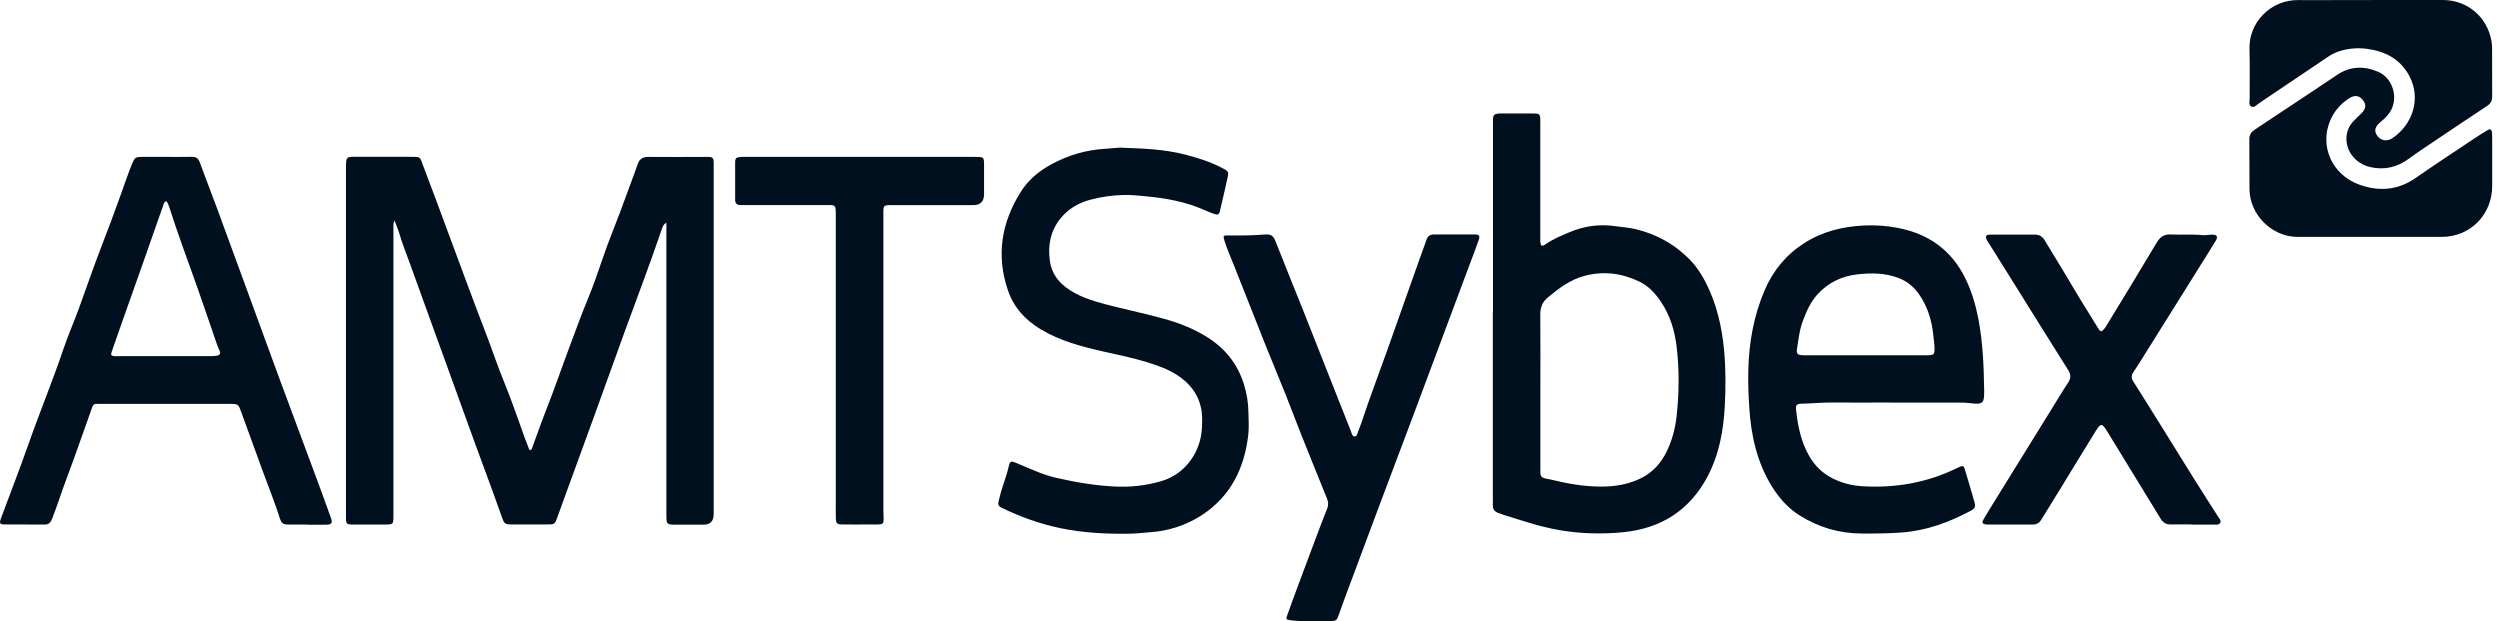 <svg width="161" height="40" viewBox="0 0 161 40" fill="none" xmlns="http://www.w3.org/2000/svg">
<path d="M42.905 14.351C42.699 14.467 42.659 14.643 42.604 14.804C41.865 16.975 41.05 19.122 40.261 21.273C39.593 23.108 38.934 24.948 38.271 26.782C37.924 27.748 37.572 28.708 37.22 29.668C36.783 30.874 36.335 32.076 35.903 33.287C35.732 33.765 35.727 33.775 35.239 33.775C34.486 33.775 33.731 33.775 32.983 33.775C32.51 33.775 32.475 33.745 32.314 33.282C31.595 31.231 30.816 29.205 30.087 27.165C29.71 26.109 29.323 25.063 28.946 24.008C28.574 22.967 28.192 21.927 27.815 20.891C27.322 19.544 26.845 18.192 26.352 16.845C26.131 16.241 25.895 15.648 25.714 15.03C25.638 14.769 25.528 14.522 25.407 14.201C25.312 14.392 25.337 14.532 25.337 14.668C25.337 17.111 25.337 19.559 25.337 22.002C25.337 25.732 25.337 29.457 25.337 33.187C25.337 33.78 25.337 33.78 24.744 33.78C24.075 33.78 23.401 33.78 22.733 33.78C22.321 33.78 22.281 33.739 22.281 33.337C22.276 32.614 22.281 31.89 22.281 31.166C22.281 24.435 22.281 17.704 22.281 10.968C22.281 10.003 22.265 10.099 23.145 10.099C24.201 10.099 25.256 10.099 26.307 10.099C27.157 10.099 27.011 10.054 27.292 10.782C27.825 12.17 28.338 13.567 28.855 14.965C29.65 17.086 30.419 19.217 31.238 21.328C31.666 22.434 32.037 23.565 32.49 24.666C32.983 25.863 33.39 27.099 33.837 28.316C33.922 28.542 34.013 28.768 34.098 28.984C34.269 28.974 34.264 28.854 34.294 28.778C34.586 27.999 34.852 27.21 35.159 26.436C35.697 25.078 36.169 23.691 36.682 22.324C37.069 21.288 37.446 20.248 37.868 19.227C38.205 18.408 38.502 17.569 38.783 16.729C39.231 15.397 39.789 14.105 40.261 12.778C40.523 12.044 40.809 11.32 41.06 10.586C41.181 10.235 41.392 10.104 41.759 10.104C43.006 10.119 44.252 10.104 45.499 10.104C45.931 10.104 45.962 10.139 45.962 10.576C45.962 12.818 45.962 15.055 45.962 17.297C45.962 22.57 45.962 27.838 45.962 33.111C45.962 33.567 45.739 33.793 45.293 33.79C44.73 33.79 44.172 33.79 43.609 33.79C42.915 33.79 42.915 33.79 42.915 33.121C42.915 27.114 42.915 21.102 42.915 15.095V14.361L42.905 14.351Z" fill="#00101F"/>
<path d="M152.669 0C154.217 0 155.765 0 157.309 0C158.897 0 160.179 1.086 160.45 2.644C160.475 2.79 160.486 2.941 160.491 3.091C160.491 4.127 160.491 5.167 160.496 6.203C160.496 6.474 160.415 6.66 160.179 6.816C159.048 7.56 157.927 8.314 156.801 9.073C156.243 9.445 155.685 9.812 155.147 10.209C154.383 10.772 153.559 10.973 152.629 10.757C151.714 10.541 151.075 9.752 151.111 8.877C151.126 8.48 151.267 8.128 151.533 7.837C151.699 7.656 151.88 7.49 152.056 7.319C152.372 7.007 152.408 6.756 152.181 6.459C151.945 6.148 151.644 6.097 151.277 6.334C150.724 6.691 150.306 7.183 150.055 7.786C149.376 9.42 150.181 11.25 151.92 11.883C153.182 12.346 154.408 12.265 155.559 11.466C156.841 10.576 158.143 9.722 159.44 8.857C159.691 8.691 159.943 8.525 160.204 8.38C160.375 8.279 160.455 8.324 160.481 8.52C160.496 8.641 160.496 8.767 160.496 8.887C160.496 9.923 160.496 10.963 160.496 11.999C160.496 13.743 159.158 15.256 157.248 15.256C154.152 15.256 151.06 15.256 147.964 15.256C146.315 15.256 144.893 13.844 144.867 12.2C144.852 11.119 144.873 10.043 144.857 8.963C144.857 8.656 144.998 8.485 145.229 8.334C146.31 7.615 147.396 6.897 148.477 6.178C149.15 5.73 149.824 5.288 150.487 4.836C151.337 4.258 152.232 4.233 153.146 4.62C154.122 5.032 154.489 6.349 153.906 7.228C153.74 7.48 153.518 7.686 153.287 7.877C152.93 8.173 152.875 8.445 153.106 8.757C153.327 9.058 153.715 9.129 154.056 8.907C155.328 8.073 155.961 6.389 155.157 4.886C154.584 3.815 153.639 3.318 152.483 3.152C151.895 3.066 151.312 3.107 150.739 3.272C150.462 3.353 150.201 3.473 149.96 3.634C148.462 4.645 146.969 5.655 145.466 6.66C145.315 6.761 145.164 6.972 144.968 6.851C144.802 6.751 144.878 6.525 144.878 6.354C144.872 5.288 144.898 4.222 144.867 3.157C144.817 1.407 146.27 -0.03 148.039 0.005C148.818 0.02 149.598 0.005 150.382 0.005C151.151 0.005 151.915 0.005 152.684 0.005L152.669 0Z" fill="#00101F"/>
<path d="M96.148 20.092C96.148 16.035 96.148 11.979 96.148 7.922C96.148 7.842 96.148 7.756 96.148 7.676C96.168 7.4 96.219 7.349 96.49 7.314C96.53 7.314 96.571 7.309 96.611 7.309C97.325 7.309 98.033 7.309 98.747 7.309C99.149 7.309 99.195 7.359 99.195 7.761C99.2 8.978 99.195 10.194 99.195 11.406C99.195 12.688 99.195 13.975 99.195 15.256C99.195 15.352 99.195 15.447 99.195 15.543C99.215 15.845 99.3 15.9 99.541 15.729C100.014 15.392 100.547 15.176 101.075 14.955C102.02 14.558 102.99 14.417 104.005 14.563C104.452 14.628 104.905 14.653 105.342 14.759C106.74 15.095 107.936 15.779 108.916 16.82C109.308 17.237 109.615 17.73 109.876 18.242C110.56 19.605 110.892 21.057 111.032 22.565C111.143 23.752 111.138 24.943 111.078 26.124C110.997 27.713 110.716 29.271 109.957 30.703C108.806 32.865 106.986 34.021 104.558 34.273C103.9 34.343 103.246 34.358 102.593 34.348C101.371 34.323 100.165 34.142 98.988 33.815C98.265 33.614 97.546 33.378 96.827 33.157C96.711 33.121 96.596 33.071 96.48 33.031C96.249 32.945 96.128 32.79 96.138 32.533C96.148 32.272 96.138 32.016 96.138 31.754C96.138 27.863 96.138 23.968 96.138 20.077L96.148 20.092ZM99.2 25.209C99.2 26.873 99.2 28.542 99.2 30.206C99.2 30.286 99.2 30.372 99.2 30.452C99.2 30.668 99.31 30.774 99.516 30.814C99.717 30.849 99.918 30.89 100.119 30.94C101.23 31.206 102.346 31.377 103.492 31.327C104.272 31.292 105.01 31.131 105.704 30.784C106.443 30.412 106.961 29.829 107.323 29.1C107.685 28.371 107.886 27.587 107.976 26.783C108.137 25.3 108.152 23.812 107.976 22.329C107.851 21.294 107.554 20.303 106.956 19.419C106.604 18.901 106.182 18.438 105.629 18.162C104.493 17.599 103.291 17.433 102.04 17.765C101.11 18.011 100.381 18.574 99.662 19.172C99.32 19.459 99.195 19.811 99.195 20.253C99.21 21.907 99.2 23.555 99.2 25.209Z" fill="#00101F"/>
<path d="M19.772 33.78C19.39 33.78 19.003 33.78 18.621 33.78C18.229 33.78 18.133 33.73 18.018 33.358C17.686 32.332 17.284 31.332 16.912 30.316C16.444 29.035 15.982 27.748 15.509 26.466C15.354 26.034 15.303 26.008 14.851 26.008C12.031 26.008 9.211 26.008 6.391 26.008C6.004 26.008 6.009 26.018 5.878 26.395C5.345 27.888 4.828 29.386 4.27 30.869C3.953 31.714 3.682 32.573 3.355 33.413C3.264 33.649 3.144 33.78 2.887 33.78C2.023 33.78 1.163 33.78 0.299 33.775C-0.028 33.775 -0.058 33.699 0.072 33.352C0.645 31.804 1.249 30.266 1.796 28.708C2.525 26.622 3.375 24.576 4.084 22.48C4.385 21.59 4.767 20.725 5.089 19.841C5.567 18.534 6.014 17.212 6.517 15.915C6.949 14.809 7.361 13.693 7.763 12.577C8.01 11.898 8.231 11.21 8.512 10.541C8.678 10.154 8.703 10.109 9.141 10.104C9.673 10.094 10.206 10.104 10.744 10.104C11.277 10.104 11.81 10.109 12.348 10.099C12.619 10.094 12.775 10.194 12.865 10.456C13.222 11.431 13.599 12.396 13.961 13.371C14.665 15.281 15.364 17.192 16.062 19.102C16.731 20.921 17.389 22.746 18.063 24.566C18.802 26.561 19.551 28.557 20.29 30.553C20.637 31.488 20.979 32.422 21.315 33.362C21.431 33.684 21.36 33.785 21.009 33.79C20.596 33.8 20.189 33.79 19.777 33.79L19.772 33.78ZM10.583 22.937C11.568 22.937 12.554 22.937 13.539 22.937C13.69 22.937 13.841 22.927 13.986 22.902C14.152 22.872 14.217 22.766 14.147 22.6C14.082 22.45 14.011 22.299 13.961 22.148C13.539 20.921 13.127 19.695 12.694 18.473C12.091 16.764 11.448 15.065 10.9 13.336C10.865 13.23 10.829 13.13 10.774 13.034C10.719 12.934 10.639 12.954 10.588 13.04C10.548 13.11 10.523 13.19 10.498 13.266C10.096 14.412 9.693 15.558 9.291 16.704C8.799 18.106 8.301 19.509 7.803 20.911C7.597 21.489 7.396 22.067 7.195 22.651C7.12 22.867 7.155 22.917 7.381 22.937C7.477 22.947 7.572 22.937 7.668 22.937C8.638 22.937 9.613 22.937 10.583 22.937Z" fill="#00101F"/>
<path d="M121.789 25.923C120.543 25.923 119.296 25.933 118.049 25.923C117.376 25.913 116.712 25.983 116.039 25.998C115.702 26.003 115.636 26.084 115.667 26.385C115.777 27.426 115.978 28.436 116.506 29.356C116.868 29.994 117.371 30.482 118.024 30.809C118.627 31.115 119.281 31.276 119.959 31.316C122.061 31.437 124.076 31.09 125.976 30.17C126.494 29.919 126.449 29.944 126.6 30.442C126.791 31.07 126.972 31.698 127.153 32.327C127.238 32.628 127.198 32.739 126.911 32.895C125.524 33.634 124.076 34.172 122.483 34.292C121.618 34.358 120.759 34.363 119.899 34.358C118.451 34.358 117.104 33.955 115.893 33.191C115.159 32.729 114.581 32.086 114.118 31.341C113.143 29.763 112.761 28.024 112.651 26.199C112.6 25.42 112.575 24.646 112.59 23.867C112.63 22.077 112.937 20.338 113.646 18.684C114.189 17.422 115.023 16.407 116.189 15.658C117.366 14.904 118.663 14.592 120.035 14.522C120.764 14.487 121.488 14.537 122.201 14.673C124.182 15.05 125.665 16.09 126.565 17.92C126.972 18.75 127.228 19.614 127.404 20.519C127.701 22.057 127.756 23.605 127.781 25.164C127.791 25.983 127.696 26.064 126.881 25.963C126.65 25.933 126.419 25.928 126.183 25.928C124.72 25.928 123.252 25.928 121.789 25.928V25.923ZM120.145 22.881C120.367 22.881 120.583 22.881 120.804 22.881C121.885 22.881 122.965 22.881 124.046 22.881C124.564 22.881 124.604 22.841 124.579 22.314C124.564 22.057 124.529 21.801 124.499 21.539C124.403 20.614 124.132 19.75 123.604 18.976C123.277 18.498 122.85 18.131 122.287 17.91C121.417 17.573 120.517 17.568 119.618 17.669C118.607 17.784 117.733 18.197 117.039 18.966C116.607 19.443 116.355 20.011 116.129 20.599C115.893 21.203 115.822 21.841 115.727 22.474C115.682 22.786 115.762 22.856 116.084 22.877C116.205 22.882 116.33 22.877 116.451 22.877C117.682 22.877 118.914 22.877 120.145 22.877V22.881Z" fill="#00101F"/>
<path d="M72.382 9.521C73.694 9.561 75.011 9.621 76.293 9.948C77.142 10.164 77.976 10.426 78.756 10.843C79.107 11.029 79.138 11.069 79.052 11.456C78.896 12.175 78.725 12.894 78.559 13.613C78.514 13.809 78.394 13.854 78.223 13.789C78.007 13.708 77.785 13.628 77.574 13.532C76.358 12.984 75.071 12.763 73.754 12.637C73.291 12.592 72.829 12.547 72.362 12.557C71.633 12.572 70.914 12.678 70.21 12.864C69.436 13.07 68.767 13.467 68.27 14.1C67.651 14.884 67.476 15.794 67.606 16.765C67.737 17.76 68.35 18.403 69.205 18.866C70.034 19.318 70.939 19.534 71.839 19.76C72.849 20.012 73.865 20.228 74.87 20.504C75.9 20.786 76.896 21.163 77.805 21.751C78.936 22.48 79.701 23.455 80.103 24.732C80.289 25.325 80.389 25.918 80.399 26.541C80.409 27.044 80.445 27.547 80.384 28.049C80.128 30.176 79.248 31.955 77.424 33.157C76.393 33.835 75.232 34.207 73.99 34.283C73.608 34.308 73.231 34.358 72.844 34.368C71.311 34.398 69.778 34.323 68.275 34.011C66.958 33.735 65.696 33.282 64.485 32.689C64.324 32.609 64.258 32.503 64.299 32.327C64.349 32.126 64.394 31.93 64.45 31.729C64.615 31.151 64.842 30.593 64.972 30.005C65.043 29.698 65.118 29.678 65.41 29.799C66.269 30.151 67.109 30.563 68.023 30.774C69.265 31.055 70.512 31.272 71.793 31.332C72.819 31.382 73.804 31.272 74.79 30.985C76.338 30.533 77.328 29.105 77.403 27.567C77.424 27.175 77.439 26.778 77.368 26.381C77.187 25.39 76.619 24.672 75.785 24.139C75.192 23.757 74.528 23.535 73.859 23.324C72.945 23.038 72.005 22.852 71.07 22.641C69.667 22.324 68.27 21.957 67.023 21.208C66.033 20.615 65.284 19.801 64.907 18.685C64.143 16.433 64.495 14.322 65.746 12.341C66.224 11.587 66.897 11.029 67.672 10.602C68.767 9.998 69.939 9.652 71.19 9.581C71.587 9.561 71.98 9.491 72.377 9.511L72.382 9.521Z" fill="#00101F"/>
<path d="M84.547 39.998C84.105 39.998 83.582 40.018 83.069 39.938C82.833 39.897 82.808 39.877 82.888 39.651C83.124 38.982 83.371 38.314 83.617 37.65C84.049 36.484 84.487 35.323 84.924 34.162C85.1 33.689 85.286 33.217 85.472 32.749C85.557 32.533 85.552 32.332 85.462 32.116C84.889 30.713 84.326 29.306 83.763 27.898C83.441 27.089 83.135 26.265 82.813 25.456C82.355 24.314 81.883 23.183 81.425 22.042C80.767 20.393 80.129 18.74 79.465 17.091C79.254 16.558 79.018 16.035 78.852 15.488C78.761 15.181 78.776 15.156 79.093 15.161C79.902 15.176 80.707 15.161 81.511 15.1C81.828 15.075 82.008 15.196 82.129 15.502C82.712 16.99 83.316 18.468 83.909 19.951C84.562 21.6 85.211 23.254 85.864 24.902C86.241 25.853 86.613 26.808 86.995 27.758C87.05 27.893 87.07 28.099 87.236 28.105C87.412 28.105 87.412 27.888 87.473 27.758C87.558 27.557 87.633 27.351 87.704 27.144C88.217 25.586 88.805 24.058 89.353 22.515C90.041 20.575 90.73 18.629 91.419 16.684C91.564 16.272 91.725 15.864 91.861 15.452C91.941 15.206 92.092 15.1 92.344 15.1C93.218 15.1 94.098 15.095 94.972 15.1C95.264 15.1 95.324 15.181 95.229 15.457C95.048 15.985 94.842 16.508 94.646 17.031C93.434 20.278 92.223 23.53 91.006 26.777C90.288 28.698 89.559 30.608 88.84 32.528C88.101 34.499 87.367 36.469 86.633 38.44C86.492 38.822 86.352 39.209 86.216 39.596C86.09 39.958 86.055 39.993 85.658 39.998C85.316 40.003 84.974 39.998 84.552 39.998H84.547Z" fill="#00101F"/>
<path d="M141.183 33.775C140.73 33.775 140.278 33.764 139.826 33.775C139.519 33.785 139.308 33.674 139.147 33.408C138.001 31.528 136.85 29.658 135.704 27.783C135.377 27.25 135.292 27.235 134.975 27.742C134.176 29.029 133.391 30.326 132.597 31.623C132.22 32.241 131.838 32.855 131.456 33.473C131.331 33.679 131.16 33.779 130.913 33.779C129.943 33.779 128.968 33.779 127.998 33.779C127.942 33.779 127.887 33.779 127.837 33.764C127.656 33.719 127.631 33.644 127.731 33.463C127.857 33.252 127.983 33.041 128.108 32.83C129.451 30.658 130.798 28.486 132.14 26.315C132.487 25.757 132.818 25.194 133.185 24.646C133.381 24.354 133.371 24.118 133.185 23.822C132.054 22.032 130.938 20.233 129.817 18.438C129.239 17.513 128.656 16.588 128.078 15.658C128.048 15.613 128.018 15.568 127.988 15.522C127.822 15.231 127.867 15.11 128.194 15.11C129.154 15.1 130.109 15.11 131.069 15.11C131.341 15.11 131.537 15.236 131.672 15.467C132.039 16.075 132.416 16.679 132.778 17.287C133.547 18.594 134.336 19.891 135.141 21.172C135.271 21.379 135.342 21.379 135.508 21.183C135.588 21.087 135.654 20.982 135.714 20.876C136.779 19.127 137.85 17.377 138.896 15.618C139.122 15.236 139.388 15.075 139.821 15.1C140.504 15.135 141.188 15.07 141.872 15.145C142.058 15.165 142.254 15.11 142.445 15.11C142.771 15.11 142.857 15.226 142.691 15.507C142.379 16.035 142.042 16.553 141.716 17.076C140.444 19.117 139.167 21.152 137.89 23.193C137.725 23.46 137.554 23.721 137.378 23.988C137.252 24.178 137.247 24.354 137.378 24.555C138.117 25.722 138.845 26.893 139.574 28.064C140.147 28.979 140.71 29.899 141.283 30.814C141.811 31.658 142.349 32.498 142.887 33.337C142.952 33.443 143.053 33.538 142.982 33.669C142.912 33.8 142.776 33.785 142.651 33.785C142.158 33.785 141.665 33.785 141.173 33.785L141.183 33.775Z" fill="#00101F"/>
<path d="M56.89 23.56C56.89 26.657 56.89 29.758 56.89 32.855C56.89 33.046 56.905 33.237 56.905 33.428C56.91 33.704 56.86 33.76 56.578 33.775C56.402 33.785 56.221 33.775 56.045 33.775C55.442 33.775 54.839 33.785 54.241 33.775C53.899 33.775 53.834 33.699 53.828 33.362C53.819 32.995 53.824 32.624 53.824 32.257C53.824 26.154 53.824 20.052 53.824 13.949C53.824 13.854 53.824 13.758 53.824 13.663C53.813 13.241 53.783 13.205 53.341 13.205C51.577 13.205 49.807 13.205 48.043 13.205C47.917 13.205 47.796 13.205 47.671 13.205C47.455 13.205 47.344 13.09 47.344 12.873C47.344 12.069 47.339 11.265 47.344 10.456C47.344 10.184 47.419 10.129 47.696 10.109C47.816 10.099 47.942 10.104 48.063 10.104C52.964 10.104 57.865 10.104 62.766 10.104C63.379 10.104 63.374 10.104 63.374 10.697C63.374 11.295 63.374 11.898 63.374 12.496C63.374 12.972 63.143 13.21 62.681 13.21C60.982 13.21 59.288 13.21 57.589 13.21C57.463 13.21 57.342 13.21 57.217 13.21C56.95 13.23 56.91 13.271 56.89 13.527C56.88 13.663 56.89 13.798 56.89 13.934C56.89 17.141 56.89 20.348 56.89 23.56Z" fill="#00101F"/>
</svg>
